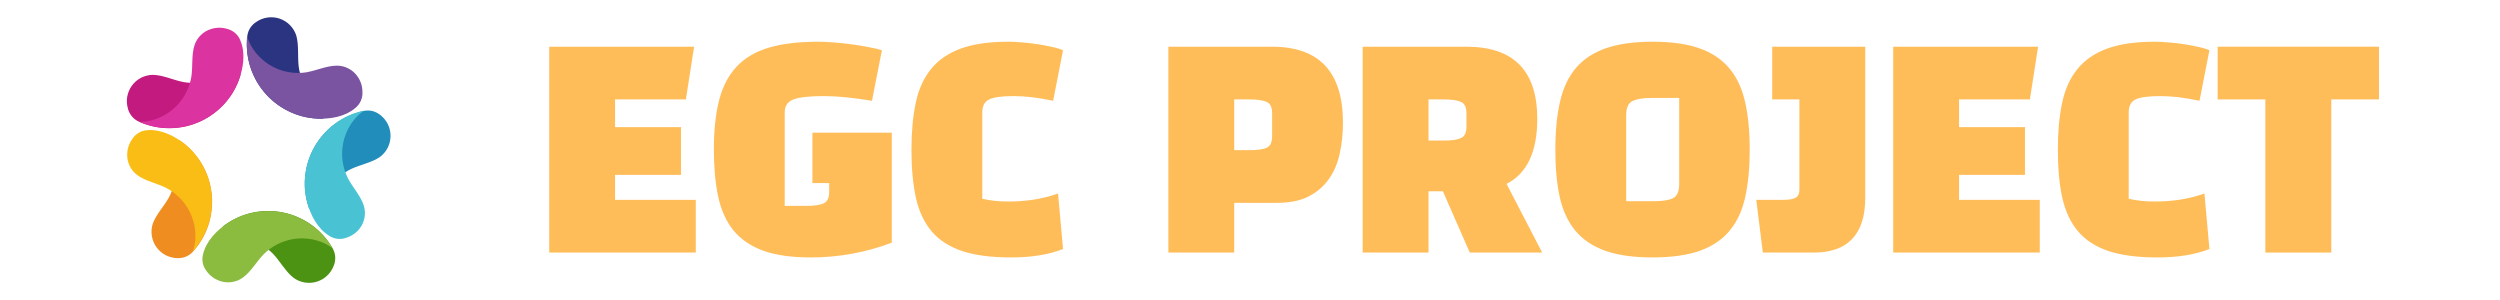 <svg xmlns="http://www.w3.org/2000/svg" xmlns:xlink="http://www.w3.org/1999/xlink" width="500" zoomAndPan="magnify" viewBox="0 0 375 45" height="60" preserveAspectRatio="xMidYMid meet" version="1.0"><defs><g/><clipPath id="1980703f9c"><path d="M 37 2.25 L 53 2.25 L 53 18 L 37 18 Z M 37 2.25 " clip-rule="nonzero"/></clipPath><clipPath id="a9ebbea2b8"><path d="M 31 31 L 51 31 L 51 42.75 L 31 42.75 Z M 31 31 " clip-rule="nonzero"/></clipPath><clipPath id="d377a284d4"><path d="M 30 31 L 50 31 L 50 42.75 L 30 42.75 Z M 30 31 " clip-rule="nonzero"/></clipPath><clipPath id="12791adaf9"><path d="M 45 16 L 58.586 16 L 58.586 35 L 45 35 Z M 45 16 " clip-rule="nonzero"/></clipPath></defs><g clip-path="url(#1980703f9c)"><path fill="#2b3481" d="M 44.801 9.957 C 44.621 8.418 44.855 6.746 44.434 5.305 C 44.336 5.012 44.207 4.734 44.047 4.473 C 43.887 4.207 43.695 3.969 43.477 3.75 C 43.262 3.531 43.02 3.34 42.758 3.18 C 42.496 3.016 42.219 2.887 41.93 2.789 C 41.637 2.691 41.336 2.629 41.027 2.605 C 40.723 2.578 40.418 2.586 40.113 2.629 C 39.809 2.676 39.512 2.754 39.227 2.867 C 38.938 2.98 38.672 3.129 38.418 3.305 L 38.215 3.445 C 37.523 3.996 37.141 4.719 37.074 5.602 C 37 6.383 37.008 7.16 37.098 7.934 C 37.188 8.711 37.355 9.469 37.605 10.211 C 37.855 10.949 38.18 11.656 38.574 12.332 C 38.973 13.004 39.434 13.625 39.965 14.203 C 40.492 14.777 41.074 15.293 41.711 15.742 C 42.348 16.195 43.023 16.578 43.742 16.887 C 44.457 17.199 45.199 17.43 45.965 17.586 C 46.73 17.738 47.5 17.812 48.281 17.805 C 49.523 17.805 49.18 15.016 50.414 14.562 C 50.625 14.473 50.844 14.434 51.074 14.449 C 51.301 14.469 51.516 14.535 51.707 14.66 C 51.902 14.781 52.059 14.941 52.176 15.141 C 52.289 15.34 52.352 15.555 52.363 15.785 C 51.82 15.848 51.277 15.848 50.734 15.785 C 47.586 15.074 45.176 13.172 44.801 9.957 Z M 44.801 9.957 " fill-opacity="1" fill-rule="nonzero"/></g><path fill="#7a54a1" d="M 45.973 10.844 C 47.496 10.57 49.027 9.855 50.523 9.848 C 51.145 9.848 51.727 9.988 52.277 10.277 C 52.824 10.562 53.277 10.961 53.629 11.469 C 54.121 12.176 54.367 12.957 54.367 13.816 C 54.391 14.281 54.305 14.719 54.117 15.141 C 53.926 15.562 53.648 15.914 53.289 16.203 C 51.734 17.531 49.492 17.895 47.508 17.781 C 46.746 17.746 45.992 17.629 45.254 17.434 C 44.641 17.266 44.047 17.047 43.469 16.777 C 42.895 16.508 42.344 16.191 41.824 15.832 C 41.301 15.469 40.812 15.062 40.359 14.617 C 39.906 14.172 39.492 13.691 39.121 13.172 C 38.75 12.656 38.426 12.113 38.145 11.539 C 37.867 10.969 37.637 10.379 37.457 9.766 C 37.281 9.156 37.156 8.535 37.082 7.902 C 37.008 7.27 36.992 6.637 37.027 6 C 37.027 5.82 37.027 5.637 37.074 5.465 C 37.234 5.992 37.449 6.496 37.723 6.977 C 38.137 7.672 38.648 8.293 39.25 8.84 C 39.852 9.383 40.52 9.828 41.254 10.172 C 41.992 10.52 42.758 10.746 43.562 10.859 C 44.367 10.977 45.168 10.969 45.973 10.844 Z M 45.973 10.844 " fill-opacity="1" fill-rule="nonzero"/><path fill="#c21a7e" d="M 27.496 12.305 C 25.977 12.008 24.461 11.262 22.965 11.227 C 22.656 11.227 22.352 11.262 22.055 11.336 C 21.754 11.406 21.469 11.512 21.195 11.648 C 20.918 11.789 20.664 11.957 20.43 12.152 C 20.195 12.352 19.984 12.574 19.805 12.82 C 19.621 13.07 19.469 13.336 19.348 13.617 C 19.227 13.898 19.141 14.191 19.086 14.496 C 19.035 14.797 19.016 15.105 19.035 15.41 C 19.055 15.719 19.109 16.02 19.199 16.312 C 19.199 16.395 19.246 16.473 19.266 16.551 C 19.582 17.383 20.148 17.973 20.973 18.312 C 21.691 18.625 22.43 18.855 23.195 19.012 C 23.965 19.168 24.738 19.238 25.52 19.23 C 26.301 19.223 27.07 19.133 27.836 18.965 C 28.598 18.793 29.336 18.543 30.043 18.219 C 30.754 17.891 31.422 17.496 32.051 17.027 C 32.68 16.562 33.25 16.035 33.766 15.449 C 34.281 14.859 34.73 14.227 35.113 13.543 C 35.496 12.863 35.805 12.148 36.039 11.402 C 36.406 10.215 33.664 9.688 33.609 8.375 C 33.609 8.195 35.391 7.066 35.375 6.891 C 35.203 7.406 36.105 8.125 35.82 8.598 C 35.391 9.289 34.871 9.902 34.258 10.434 C 33.645 10.969 32.969 11.398 32.227 11.73 C 31.484 12.059 30.711 12.273 29.902 12.371 C 29.098 12.473 28.293 12.449 27.496 12.305 Z M 27.496 12.305 " fill-opacity="1" fill-rule="nonzero"/><path fill="#db339f" d="M 28.715 11.441 C 28.93 9.902 28.715 8.23 29.172 6.801 C 29.363 6.211 29.68 5.699 30.125 5.266 C 30.566 4.832 31.086 4.527 31.68 4.348 C 32.5 4.094 33.316 4.094 34.137 4.348 C 34.582 4.469 34.977 4.688 35.316 4.996 C 35.66 5.309 35.91 5.68 36.07 6.113 C 36.852 8.008 36.504 10.25 35.781 12.105 C 35.512 12.82 35.172 13.5 34.758 14.145 C 34.406 14.68 34.016 15.18 33.582 15.645 C 33.148 16.109 32.68 16.535 32.176 16.922 C 31.668 17.309 31.133 17.648 30.57 17.941 C 30.004 18.238 29.422 18.48 28.816 18.676 C 28.211 18.871 27.59 19.016 26.961 19.102 C 26.332 19.191 25.699 19.227 25.062 19.211 C 24.426 19.191 23.797 19.117 23.172 18.992 C 22.551 18.867 21.941 18.688 21.348 18.457 C 21.18 18.395 21.016 18.328 20.855 18.25 C 21.418 18.266 21.973 18.219 22.523 18.102 C 23.312 17.918 24.059 17.625 24.758 17.219 C 25.457 16.812 26.086 16.312 26.637 15.719 C 27.188 15.125 27.641 14.465 27.992 13.734 C 28.348 13.008 28.586 12.242 28.715 11.441 Z M 28.715 11.441 " fill-opacity="1" fill-rule="nonzero"/><path fill="#ef8d21" d="M 25.352 29.586 C 24.613 30.938 23.414 32.148 22.914 33.566 C 22.82 33.859 22.762 34.156 22.738 34.465 C 22.715 34.77 22.727 35.074 22.773 35.379 C 22.82 35.684 22.902 35.977 23.02 36.262 C 23.133 36.547 23.281 36.816 23.461 37.066 C 23.641 37.316 23.844 37.543 24.074 37.746 C 24.305 37.945 24.559 38.121 24.828 38.266 C 25.102 38.406 25.387 38.52 25.684 38.594 C 25.98 38.672 26.285 38.715 26.59 38.719 L 26.836 38.719 C 27.727 38.684 28.461 38.324 29.039 37.641 C 30.152 36.371 30.941 34.926 31.402 33.301 C 31.715 32.191 31.852 31.062 31.816 29.91 C 31.781 28.762 31.57 27.641 31.188 26.555 C 30.805 25.469 30.266 24.465 29.574 23.547 C 28.883 22.629 28.066 21.836 27.125 21.168 C 26.109 20.473 24.758 22.898 23.5 22.562 C 23.324 22.516 22.805 20.473 22.637 20.422 C 23.074 20.75 24.027 20.109 24.398 20.527 C 24.918 21.148 25.34 21.832 25.656 22.582 C 25.973 23.328 26.176 24.105 26.258 24.91 C 26.344 25.719 26.309 26.52 26.156 27.316 C 26 28.113 25.73 28.871 25.352 29.586 Z M 25.352 29.586 " fill-opacity="1" fill-rule="nonzero"/><path fill="#f9bd15" d="M 24.898 28.172 C 23.508 27.477 21.852 27.168 20.633 26.297 C 20.129 25.934 19.742 25.473 19.469 24.918 C 19.195 24.363 19.066 23.773 19.078 23.156 C 19.094 22.297 19.355 21.523 19.859 20.828 C 20.109 20.438 20.438 20.129 20.84 19.898 C 21.242 19.672 21.672 19.547 22.137 19.523 C 24.168 19.371 26.199 20.395 27.703 21.613 C 28.301 22.094 28.844 22.629 29.328 23.227 C 29.723 23.723 30.078 24.246 30.387 24.805 C 30.695 25.359 30.953 25.941 31.164 26.539 C 31.371 27.141 31.531 27.754 31.637 28.383 C 31.738 29.012 31.793 29.645 31.789 30.281 C 31.785 30.918 31.73 31.547 31.617 32.176 C 31.508 32.801 31.344 33.414 31.129 34.016 C 30.914 34.613 30.652 35.188 30.336 35.742 C 30.023 36.297 29.668 36.82 29.262 37.312 C 29.152 37.453 29.035 37.594 28.914 37.723 C 29.098 37.203 29.219 36.672 29.277 36.121 C 29.348 35.316 29.301 34.52 29.137 33.727 C 28.969 32.934 28.691 32.188 28.301 31.477 C 27.91 30.77 27.426 30.133 26.848 29.57 C 26.266 29.008 25.617 28.539 24.898 28.172 Z M 24.898 28.172 " fill-opacity="1" fill-rule="nonzero"/><g clip-path="url(#a9ebbea2b8)"><path fill="#4c9314" d="M 41.023 38.141 C 42.074 39.277 42.859 40.77 44.051 41.684 C 44.301 41.863 44.566 42.012 44.848 42.129 C 45.133 42.246 45.426 42.328 45.73 42.379 C 46.035 42.426 46.34 42.441 46.645 42.418 C 46.953 42.395 47.25 42.34 47.543 42.246 C 47.836 42.152 48.117 42.027 48.379 41.871 C 48.645 41.715 48.887 41.527 49.105 41.312 C 49.328 41.102 49.52 40.863 49.684 40.605 C 49.852 40.344 49.984 40.07 50.086 39.781 L 50.168 39.551 C 50.406 38.688 50.289 37.879 49.82 37.117 C 49.422 36.445 48.961 35.82 48.43 35.246 C 47.902 34.668 47.32 34.156 46.684 33.703 C 46.047 33.25 45.371 32.867 44.652 32.559 C 43.934 32.25 43.195 32.016 42.43 31.863 C 41.66 31.707 40.887 31.637 40.109 31.645 C 39.328 31.652 38.555 31.742 37.793 31.914 C 37.031 32.086 36.293 32.336 35.586 32.66 C 34.875 32.988 34.207 33.383 33.578 33.852 C 32.586 34.59 34.492 36.637 33.762 37.723 C 33.664 37.871 31.555 37.723 31.465 37.891 C 31.91 37.57 31.602 36.457 32.105 36.238 C 32.855 35.934 33.637 35.746 34.449 35.676 C 35.258 35.605 36.059 35.652 36.855 35.824 C 37.648 35.992 38.402 36.273 39.113 36.668 C 39.82 37.066 40.457 37.555 41.023 38.141 Z M 41.023 38.141 " fill-opacity="1" fill-rule="nonzero"/></g><g clip-path="url(#d377a284d4)"><path fill="#8bbb3f" d="M 39.547 38.141 C 38.473 39.258 37.66 40.734 36.449 41.625 C 35.945 41.992 35.387 42.219 34.77 42.309 C 34.156 42.398 33.555 42.34 32.969 42.137 C 32.156 41.855 31.5 41.367 30.996 40.672 C 30.707 40.312 30.512 39.906 30.418 39.449 C 30.324 38.996 30.344 38.547 30.469 38.102 C 30.949 36.113 32.555 34.5 34.219 33.426 C 34.859 33.008 35.535 32.656 36.246 32.379 C 36.84 32.156 37.449 31.984 38.074 31.863 C 38.699 31.742 39.328 31.676 39.965 31.66 C 40.602 31.648 41.23 31.688 41.859 31.781 C 42.488 31.875 43.105 32.023 43.711 32.223 C 44.312 32.422 44.895 32.672 45.457 32.969 C 46.02 33.27 46.551 33.613 47.055 34.004 C 47.555 34.395 48.023 34.824 48.453 35.293 C 48.883 35.762 49.27 36.262 49.613 36.797 C 49.711 36.945 49.801 37.098 49.891 37.25 C 49.457 36.922 48.992 36.641 48.5 36.414 C 47.75 36.094 46.973 35.891 46.164 35.805 C 45.359 35.715 44.555 35.75 43.758 35.902 C 42.961 36.059 42.203 36.324 41.484 36.707 C 40.766 37.09 40.121 37.566 39.547 38.141 Z M 39.547 38.141 " fill-opacity="1" fill-rule="nonzero"/></g><g clip-path="url(#12791adaf9)"><path fill="#218dbb" d="M 52.676 25.344 C 54.066 24.688 55.746 24.402 56.977 23.551 C 57.223 23.371 57.445 23.164 57.645 22.93 C 57.844 22.695 58.012 22.445 58.152 22.172 C 58.289 21.898 58.398 21.613 58.469 21.316 C 58.543 21.02 58.582 20.715 58.582 20.41 C 58.586 20.102 58.555 19.801 58.484 19.504 C 58.418 19.203 58.316 18.918 58.184 18.641 C 58.047 18.367 57.883 18.109 57.688 17.875 C 57.496 17.637 57.277 17.426 57.031 17.238 C 56.973 17.184 56.906 17.137 56.84 17.094 C 56.094 16.602 55.289 16.457 54.422 16.668 C 53.66 16.84 52.926 17.086 52.219 17.41 C 51.508 17.738 50.84 18.133 50.215 18.598 C 49.586 19.062 49.016 19.59 48.5 20.176 C 47.984 20.762 47.535 21.395 47.152 22.074 C 46.77 22.754 46.461 23.465 46.227 24.211 C 45.996 24.957 45.84 25.719 45.77 26.496 C 45.695 27.273 45.703 28.051 45.793 28.824 C 45.883 29.602 46.051 30.359 46.297 31.098 C 46.695 32.277 49.23 31.098 50.035 32.121 C 50.148 32.262 49.34 34.211 49.488 34.359 C 49.32 33.836 48.164 33.789 48.094 33.238 C 48.039 32.426 48.102 31.625 48.285 30.832 C 48.469 30.039 48.766 29.289 49.172 28.586 C 49.582 27.883 50.086 27.254 50.68 26.703 C 51.277 26.148 51.941 25.695 52.676 25.344 Z M 52.676 25.344 " fill-opacity="1" fill-rule="nonzero"/></g><path fill="#49c3d3" d="M 52.195 26.75 C 52.926 28.145 54.074 29.348 54.547 30.777 C 54.746 31.371 54.789 31.977 54.688 32.594 C 54.582 33.207 54.344 33.766 53.965 34.262 C 53.438 34.93 52.773 35.395 51.965 35.656 C 51.531 35.82 51.086 35.875 50.625 35.82 C 50.168 35.77 49.746 35.613 49.363 35.355 C 47.621 34.281 46.578 32.262 46.074 30.34 C 45.875 29.602 45.754 28.852 45.707 28.09 C 45.676 27.453 45.703 26.816 45.781 26.184 C 45.859 25.551 45.988 24.93 46.176 24.32 C 46.359 23.711 46.594 23.121 46.879 22.551 C 47.164 21.98 47.496 21.438 47.871 20.926 C 48.25 20.41 48.668 19.934 49.125 19.492 C 49.586 19.051 50.078 18.648 50.605 18.293 C 51.133 17.934 51.688 17.625 52.266 17.359 C 52.848 17.098 53.445 16.887 54.059 16.723 C 54.234 16.676 54.41 16.641 54.582 16.598 C 54.133 16.918 53.723 17.277 53.352 17.684 C 52.812 18.297 52.375 18.973 52.039 19.715 C 51.703 20.457 51.484 21.23 51.383 22.039 C 51.277 22.848 51.297 23.652 51.434 24.457 C 51.574 25.258 51.828 26.023 52.195 26.75 Z M 52.195 26.75 " fill-opacity="1" fill-rule="nonzero"/><g fill="#ffbd59" fill-opacity="1"><g transform="translate(79.913, 37.882)"><g><path d="M 22.234 -18.812 L 12.344 -18.812 L 12.344 -22.969 L 22.969 -22.969 L 24.203 -30.875 L 2.469 -30.875 L 2.469 0 L 24.453 0 L 24.453 -7.906 L 12.344 -7.906 L 12.344 -11.656 L 22.234 -11.656 Z M 22.234 -18.812 "/></g></g></g><g fill="#ffbd59" fill-opacity="1"><g transform="translate(106.096, 37.882)"><g><path d="M 18.281 -9.094 L 18.281 -10.422 L 15.766 -10.422 L 15.766 -17.984 L 27.672 -17.984 L 27.672 -1.484 C 23.773 -0.004 19.723 0.734 15.516 0.734 C 12.641 0.734 10.258 0.395 8.375 -0.281 C 6.5 -0.969 5.008 -1.988 3.906 -3.344 C 2.812 -4.707 2.051 -6.398 1.625 -8.422 C 1.195 -10.441 0.984 -12.797 0.984 -15.484 C 0.984 -18.336 1.242 -20.785 1.766 -22.828 C 2.285 -24.867 3.148 -26.539 4.359 -27.844 C 5.566 -29.156 7.172 -30.113 9.172 -30.719 C 11.18 -31.32 13.672 -31.625 16.641 -31.625 C 17.297 -31.625 18.066 -31.586 18.953 -31.516 C 19.848 -31.453 20.75 -31.359 21.656 -31.234 C 22.562 -31.109 23.414 -30.969 24.219 -30.812 C 25.031 -30.664 25.688 -30.508 26.188 -30.344 L 24.703 -22.766 C 23.359 -22.984 22.082 -23.156 20.875 -23.281 C 19.664 -23.406 18.539 -23.469 17.5 -23.469 C 15.332 -23.469 13.805 -23.301 12.922 -22.969 C 12.047 -22.645 11.609 -21.988 11.609 -21 L 11.609 -7 L 14.859 -7 C 16.066 -7 16.938 -7.129 17.469 -7.391 C 18.008 -7.648 18.281 -8.219 18.281 -9.094 Z M 18.281 -9.094 "/></g></g></g><g fill="#ffbd59" fill-opacity="1"><g transform="translate(135.736, 37.882)"><g><path d="M 22.969 -8.859 L 23.719 -0.531 C 21.602 0.312 18.992 0.734 15.891 0.734 C 12.953 0.734 10.52 0.414 8.594 -0.219 C 6.676 -0.863 5.156 -1.844 4.031 -3.156 C 2.906 -4.477 2.113 -6.156 1.656 -8.188 C 1.207 -10.219 0.984 -12.617 0.984 -15.391 C 0.984 -18.086 1.195 -20.441 1.625 -22.453 C 2.051 -24.473 2.812 -26.16 3.906 -27.516 C 5.008 -28.879 6.5 -29.906 8.375 -30.594 C 10.258 -31.281 12.641 -31.625 15.516 -31.625 C 16.148 -31.625 16.859 -31.586 17.641 -31.516 C 18.422 -31.453 19.188 -31.363 19.938 -31.25 C 20.695 -31.133 21.41 -31 22.078 -30.844 C 22.754 -30.695 23.301 -30.531 23.719 -30.344 L 22.234 -22.766 C 20.035 -23.234 18.07 -23.469 16.344 -23.469 C 14.562 -23.469 13.328 -23.301 12.641 -22.969 C 11.953 -22.645 11.609 -21.988 11.609 -21 L 11.609 -8.062 C 12.242 -7.926 12.883 -7.82 13.531 -7.75 C 14.176 -7.688 14.836 -7.656 15.516 -7.656 C 18.266 -7.656 20.75 -8.055 22.969 -8.859 Z M 22.969 -8.859 "/></g></g></g><g fill="#ffbd59" fill-opacity="1"><g transform="translate(160.437, 37.882)"><g/></g></g><g fill="#ffbd59" fill-opacity="1"><g transform="translate(172.788, 37.882)"><g><path d="M 18.781 -7.453 L 12.344 -7.453 L 12.344 0 L 2.469 0 L 2.469 -30.875 L 18.031 -30.875 C 25.113 -30.875 28.656 -27.07 28.656 -19.469 C 28.656 -17.801 28.488 -16.238 28.156 -14.781 C 27.832 -13.32 27.281 -12.051 26.5 -10.969 C 25.719 -9.883 24.703 -9.023 23.453 -8.391 C 22.203 -7.766 20.645 -7.453 18.781 -7.453 Z M 14.609 -22.969 L 12.344 -22.969 L 12.344 -15.359 L 14.609 -15.359 C 15.816 -15.359 16.688 -15.477 17.219 -15.719 C 17.758 -15.969 18.031 -16.547 18.031 -17.453 L 18.031 -20.922 C 18.031 -21.797 17.758 -22.352 17.219 -22.594 C 16.688 -22.844 15.816 -22.969 14.609 -22.969 Z M 14.609 -22.969 "/></g></g></g><g fill="#ffbd59" fill-opacity="1"><g transform="translate(201.935, 37.882)"><g><path d="M 24.047 -10.297 L 29.391 0 L 18.531 0 L 14.5 -9.188 L 12.344 -9.188 L 12.344 0 L 2.469 0 L 2.469 -30.875 L 18.031 -30.875 C 25.113 -30.875 28.656 -27.266 28.656 -20.047 C 28.656 -15.109 27.117 -11.859 24.047 -10.297 Z M 14.609 -22.969 L 12.344 -22.969 L 12.344 -16.797 L 14.609 -16.797 C 15.816 -16.797 16.688 -16.922 17.219 -17.172 C 17.758 -17.422 18.031 -17.984 18.031 -18.859 L 18.031 -20.922 C 18.031 -21.797 17.758 -22.352 17.219 -22.594 C 16.688 -22.844 15.816 -22.969 14.609 -22.969 Z M 14.609 -22.969 "/></g></g></g><g fill="#ffbd59" fill-opacity="1"><g transform="translate(232.317, 37.882)"><g><path d="M 0.984 -15.391 C 0.984 -18.223 1.223 -20.66 1.703 -22.703 C 2.18 -24.754 2.988 -26.438 4.125 -27.75 C 5.27 -29.062 6.773 -30.035 8.641 -30.672 C 10.516 -31.305 12.82 -31.625 15.562 -31.625 C 18.332 -31.625 20.645 -31.305 22.5 -30.672 C 24.352 -30.035 25.848 -29.062 26.984 -27.75 C 28.129 -26.438 28.941 -24.754 29.422 -22.703 C 29.898 -20.66 30.141 -18.223 30.141 -15.391 C 30.141 -12.703 29.914 -10.348 29.469 -8.328 C 29.031 -6.316 28.254 -4.641 27.141 -3.297 C 26.035 -1.953 24.539 -0.941 22.656 -0.266 C 20.781 0.398 18.414 0.734 15.562 0.734 C 12.707 0.734 10.336 0.398 8.453 -0.266 C 6.578 -0.941 5.082 -1.953 3.969 -3.297 C 2.863 -4.641 2.086 -6.316 1.641 -8.328 C 1.203 -10.348 0.984 -12.703 0.984 -15.391 Z M 11.609 -20.547 L 11.609 -7.703 L 15.734 -7.703 C 17.098 -7.703 18.078 -7.859 18.672 -8.172 C 19.266 -8.484 19.562 -9.203 19.562 -10.328 L 19.562 -23.188 L 15.391 -23.188 C 14.078 -23.188 13.117 -23.023 12.516 -22.703 C 11.91 -22.391 11.609 -21.672 11.609 -20.547 Z M 11.609 -20.547 "/></g></g></g><g fill="#ffbd59" fill-opacity="1"><g transform="translate(263.44, 37.882)"><g><path d="M 8.688 0 L 0.984 0 L 0 -7.906 L 4.109 -7.906 C 5.078 -7.906 5.738 -8.055 6.094 -8.359 C 6.344 -8.609 6.469 -8.953 6.469 -9.391 L 6.469 -22.969 L 2.391 -22.969 L 2.391 -30.875 L 16.344 -30.875 L 16.344 -8.156 C 16.344 -5.457 15.691 -3.422 14.391 -2.047 C 13.086 -0.68 11.188 0 8.688 0 Z M 8.688 0 "/></g></g></g><g fill="#ffbd59" fill-opacity="1"><g transform="translate(281.512, 37.882)"><g><path d="M 22.234 -18.812 L 12.344 -18.812 L 12.344 -22.969 L 22.969 -22.969 L 24.203 -30.875 L 2.469 -30.875 L 2.469 0 L 24.453 0 L 24.453 -7.906 L 12.344 -7.906 L 12.344 -11.656 L 22.234 -11.656 Z M 22.234 -18.812 "/></g></g></g><g fill="#ffbd59" fill-opacity="1"><g transform="translate(307.695, 37.882)"><g><path d="M 22.969 -8.859 L 23.719 -0.531 C 21.602 0.312 18.992 0.734 15.891 0.734 C 12.953 0.734 10.52 0.414 8.594 -0.219 C 6.676 -0.863 5.156 -1.844 4.031 -3.156 C 2.906 -4.477 2.113 -6.156 1.656 -8.188 C 1.207 -10.219 0.984 -12.617 0.984 -15.391 C 0.984 -18.086 1.195 -20.441 1.625 -22.453 C 2.051 -24.473 2.812 -26.16 3.906 -27.516 C 5.008 -28.879 6.5 -29.906 8.375 -30.594 C 10.258 -31.281 12.641 -31.625 15.516 -31.625 C 16.148 -31.625 16.859 -31.586 17.641 -31.516 C 18.422 -31.453 19.188 -31.363 19.938 -31.25 C 20.695 -31.133 21.41 -31 22.078 -30.844 C 22.754 -30.695 23.301 -30.531 23.719 -30.344 L 22.234 -22.766 C 20.035 -23.234 18.07 -23.469 16.344 -23.469 C 14.562 -23.469 13.328 -23.301 12.641 -22.969 C 11.953 -22.645 11.609 -21.988 11.609 -21 L 11.609 -8.062 C 12.242 -7.926 12.883 -7.82 13.531 -7.75 C 14.176 -7.688 14.836 -7.656 15.516 -7.656 C 18.266 -7.656 20.75 -8.055 22.969 -8.859 Z M 22.969 -8.859 "/></g></g></g><g fill="#ffbd59" fill-opacity="1"><g transform="translate(332.396, 37.882)"><g><path d="M 24.453 -30.875 L 0.25 -30.875 L 0.25 -22.969 L 7.406 -22.969 L 7.406 0 L 17.297 0 L 17.297 -22.969 L 24.453 -22.969 Z M 24.453 -30.875 "/></g></g></g></svg>